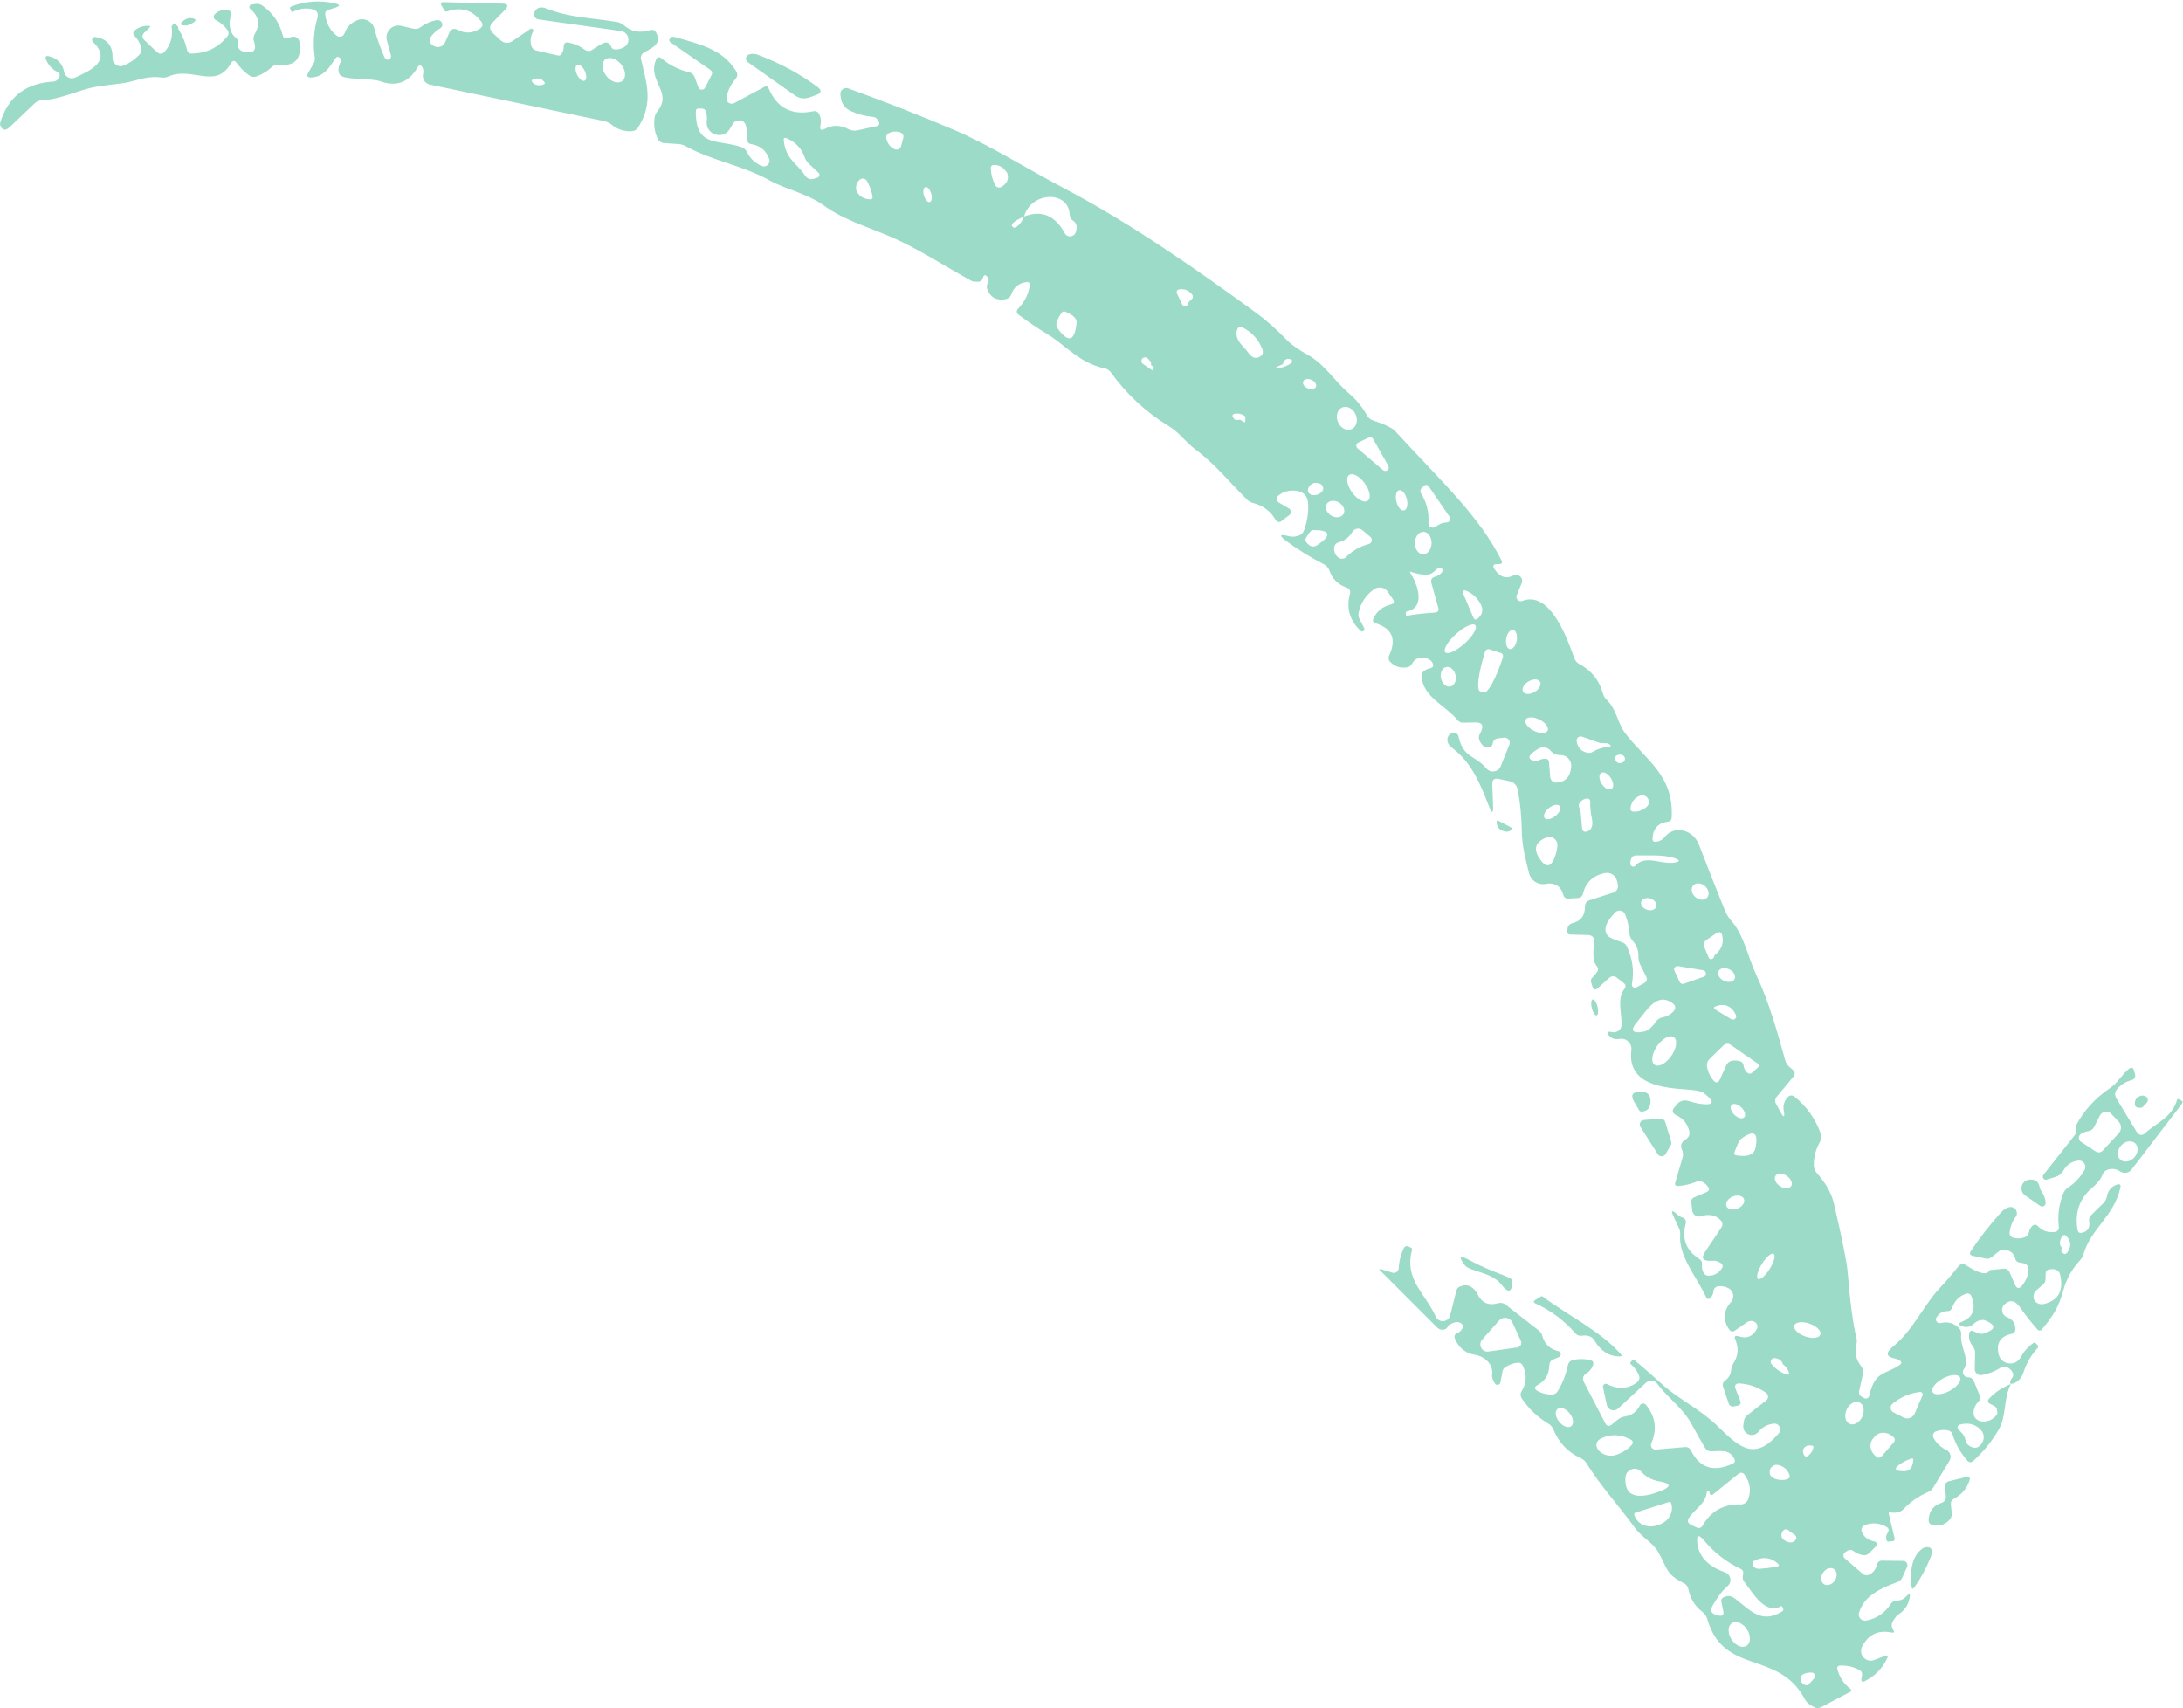 <?xml version="1.0" encoding="UTF-8" standalone="no"?><svg xmlns="http://www.w3.org/2000/svg" xmlns:xlink="http://www.w3.org/1999/xlink" fill="#9cdbc8" height="413.8" preserveAspectRatio="xMidYMid meet" version="1" viewBox="-0.0 -0.4 528.8 413.8" width="528.8" zoomAndPan="magnify"><g id="change1_1"><path d="m116.47,4.73c-2.08-2.74-4.82-3.54-8.2-2.35-.23.08-.49-.02-.6-.23l-.7-1.19c-.35-.56-.19-.86.49-.84l14.22.35c1.38.04,1.57.54.62,1.54l-2.93,2.99c-.87.89-.87,1.77.04,2.62l1.85,1.73c.78.74,1.96.82,2.86.21l4.31-2.93c.43-.29.93.17.7.62-.6,1.11-.76,2.25-.43,3.44.16.58.62,1.01,1.2,1.15l5.17,1.19c.41.1.72-.02.97-.37.33-.51.51-1.07.51-1.71,0-.84.41-1.19,1.24-1.03,1.4.27,2.68.84,3.83,1.69.6.45,1.22.47,1.87.04.72-.49,1.42-.93,2.12-1.34.6-.33,1.09-.47,1.46-.39.45.1.76.41.93.89.16.51.51.76,1.03.78.78.02,1.52-.19,2.2-.6,1.67-1.03,1.13-3.6-.82-3.87l-19.98-2.82c-.85-.12-1.34-1.07-.93-1.83.56-1.07,1.52-1.34,2.82-.82,5.73,2.29,11.1,2.25,17.02,3.26.7.12,1.32.41,1.87.87,1.73,1.5,3.77,1.87,6.14,1.15.76-.25,1.32-.02,1.67.7.7,1.44.39,2.6-.95,3.48-.68.43-1.38.84-2.1,1.24-.54.31-.84.95-.7,1.55,1.4,6.1,3.07,10.63-.72,16.61-.33.52-.82.8-1.44.86-1.85.14-3.5-.39-4.99-1.61-.52-.41-1.09-.68-1.73-.82l-42.23-8.84c-1.19-.25-1.94-1.42-1.67-2.58.12-.56.08-1.05-.1-1.46-.41-.84-.84-.86-1.3-.06-2.1,3.6-5.09,4.68-8.98,3.28-2.43-.86-8.9-.19-9.81-1.61-.49-.76-.41-1.79.19-3.05.27-.54-.1-1.2-.7-1.26-.86-.1-2.22,4.92-6.41,5.01-.93.02-1.17-.37-.7-1.17l1.26-2.18c.29-.49.39-.99.31-1.54-.49-3.28-.25-6.53.7-9.76.23-.78-.23-1.59-1.01-1.81-1.71-.49-3.42-.27-5.15.6-.06.04-.14,0-.17-.06l-.29-.6c-.16-.33-.06-.56.29-.7,3.42-1.3,6.94-1.54,10.55-.72,1.26.29,1.26.62.04,1.03l-1.73.56c-.52.17-.76.54-.7,1.11.23,2.08,1.15,3.79,2.74,5.09.68.54,1.69.25,1.96-.58.47-1.42,1.46-2.45,2.97-3.11,1.77-.78,3.81.21,4.26,2.08.45,1.79,1.22,4.04,2.37,6.74.16.37.35.6.6.68.23.08.45.06.64-.08.35-.23.47-.54.37-.95l-.97-3.58c-.56-2.1,1.32-4.06,3.46-3.56l2.9.68c.68.17,1.28.04,1.83-.37,1.07-.8,2.25-1.34,3.52-1.63.54-.14.97-.08,1.28.17.19.14.33.31.39.52.16.45-.02.93-.41,1.19-.76.45-1.44,1.01-2,1.69-.43.49-.62.95-.56,1.4.08.66.52,1.13,1.36,1.4.93.31,1.94-.16,2.33-1.05l1.09-2.49c.29-.68,1.11-.97,1.75-.62,1.92,1.03,3.75.97,5.48-.14.84-.52.95-1.17.35-1.94Zm34.28,14.48c.99-.78.85-2.58-.28-4.02-1.14-1.44-2.87-1.97-3.85-1.19-.99.78-.85,2.58.28,4.02,1.14,1.44,2.87,1.97,3.85,1.19Zm-9.13-.07c.51-.24.53-1.29.03-2.36-.5-1.06-1.32-1.72-1.84-1.47-.51.24-.53,1.29-.03,2.36.5,1.06,1.32,1.72,1.84,1.47Zm-10.25,1.02c.68-.16.78-.49.25-.97-.56-.54-1.3-.7-2.2-.47-.72.17-.8.52-.25,1.01.56.51,1.3.64,2.2.43ZM43.19,6.58c.97,1.54,1.69,3.25,2.14,5.15.14.6.52.87,1.15.85,3.48-.06,6.32-1.42,8.51-4.06.49-.56.49-1.15.04-1.75-.74-.99-1.65-1.77-2.76-2.31-.56-.27-.66-1.05-.19-1.48.87-.8,1.88-1.09,3.05-.91.84.14,1.11.58.82,1.38-.45,1.22-.43,2.47.02,3.71.23.64.62,1.19,1.17,1.61.49.37.66.89.54,1.57-.14.76.35,1.5,1.09,1.69,2.62.68,3.54-.16,2.74-2.47-.19-.56-.12-1.17.17-1.67,1.38-2.37,1.03-4.41-1.07-6.14-.37-.31-.21-.91.25-1.01l.91-.17c.64-.12,1.3.02,1.83.41,2.49,1.77,4.1,4.14,4.86,7.07.19.8.68,1.03,1.44.72,1.75-.72,2.68-.08,2.78,1.9.17,3.48-1.55,5.01-5.19,4.62-.62-.08-1.17.1-1.63.54-1.09,1.01-2.31,1.77-3.69,2.27-.62.23-1.2.16-1.77-.21-1.19-.84-2.2-1.85-3.05-3.03-.52-.7-.99-.68-1.42.08-3.69,6.47-9.37.68-15.06,3.17-.6.27-1.24.35-1.9.25-3.61-.51-6.59,1.11-9.58,1.44-2,.21-4,.49-5.97.8-4.26.66-8.36,3.03-13.31,3.28-.68.04-1.24.29-1.73.76l-6,5.71c-1.09,1.03-1.87.86-2.35-.54-.06-.17.06-.7.39-1.57,2.04-5.56,6.2-8.51,12.44-8.88.62-.04,1.09-.33,1.4-.89.37-.64.23-1.13-.43-1.48-1.22-.64-2.1-1.59-2.64-2.86-.35-.82-.1-1.11.78-.89,1.96.51,3.17,1.77,3.58,3.81.23,1.19,1.54,1.85,2.64,1.34,3.4-1.59,9.15-3.98,4.33-8.65-.47-.47-.1-1.26.56-1.17,2.86.41,4.26,2.08,4.18,5.05-.04,1.42,1.4,2.41,2.72,1.85,1.46-.62,2.7-1.48,3.73-2.57.56-.58.72-1.24.47-2-.33-.95-.84-1.81-1.52-2.53-.54-.56-.51-1.07.14-1.54.95-.68,1.98-1.01,3.13-.99.49,0,.56.17.21.52l-1.15,1.11c-.64.64-.64,1.28.04,1.9l2.95,2.8c.7.64,1.36.6,1.96-.12,1.42-1.65,1.96-3.6,1.65-5.83-.08-.56.54-.95,1.03-.64.41.25.6.56.58.97Zm1.36-2.04c.68-.52,1.42-.68,2.23-.47.7.17.76.49.17.91-.7.49-1.3.76-1.83.78-1.52.06-1.71-.35-.58-1.22Zm442.49,330.31c-.21-.45-.12-.87.25-1.32.45-.52.49-1.09.12-1.69-.23-.35-.52-.64-.87-.87-.58-.41-1.36-.43-1.96-.04-1.4.89-2.91,1.48-4.55,1.75-.89.14-1.69-.56-1.67-1.48l.08-3.77c.02-.66-.17-1.24-.58-1.77-.7-.87-.99-1.85-.87-2.88.1-.84.52-1.05,1.26-.64.89.52,1.65.68,2.29.47,3.05-1.01,3.07-2.1.08-3.26-.1-.04-.37-.02-.8.04-.62.1-1.17.35-1.61.8-.84.84-1.81,1.07-2.93.66-.95-.35-.97-.72-.02-1.09,2.72-1.11,3.48-3.19,2.27-6.2-.19-.51-.76-.76-1.26-.58-1.65.56-2.78,1.69-3.38,3.38-.21.56-.6.85-1.2.84-1.11,0-1.98.51-2.6,1.52-.43.68.19,1.54.97,1.36,1.81-.41,3.32.02,4.51,1.26.37.39.54.91.49,1.46-.37,2.9,2.23,6.2.66,8.47-.37.52-.33,1.03.1,1.52.25.29.52.43.8.43.76-.02,1.28.33,1.57,1.05l1.4,3.48c.19.49.1.91-.27,1.28-.72.72-1.15,1.55-1.24,2.53-.29,2.8,3.83,3.28,5.67.66.1-.14.1-.49,0-1.09-.06-.45-.31-.78-.72-.99l-.87-.43c-.72-.35-.82-.82-.25-1.4,1.36-1.46,3.09-2.6,5.17-3.44-1.83,3.75-.99,7.64-2.91,11-1.63,2.82-3.69,5.36-6.16,7.6-.51.45-.99.43-1.46-.08-1.63-1.85-2.82-3.94-3.58-6.32-.17-.54-.54-.87-1.11-.99-.97-.19-1.92-.12-2.88.23-.66.23-.95,1.01-.6,1.63.72,1.26,1.77,2.25,3.13,2.93.95.47,1.28,1.65.74,2.56l-3.94,6.49c-.29.49-.68.86-1.2,1.07-2.27.97-4.28,2.35-5.99,4.14-.45.47-.97.74-1.61.84-.56.1-1.09.08-1.59-.04-.33-.06-.47.08-.39.41l1.42,5.93c.08.31-.14.62-.47.66l-1.07.1c-.17.02-.29-.06-.35-.21-.29-.66-.21-1.32.21-1.98.39-.6.27-1.07-.35-1.4-1.69-.95-3.42-1.09-5.19-.41-.72.27-1.03,1.13-.68,1.81.6,1.19,1.61,1.9,3.03,2.16.54.1.74.78.35,1.17l-1.61,1.61c-.43.45-.95.62-1.55.52-.84-.14-1.59-.47-2.29-.99-.45-.35-.93-.37-1.42-.08l-.56.35c-.54.33-.6,1.09-.14,1.5l4.28,3.69c.51.45,1.22.52,1.81.19.87-.49,1.46-1.28,1.75-2.39.17-.64.6-.95,1.28-.93l5.03.06c.76,0,1.24.78.95,1.46l-1.09,2.45c-.25.6-.7,1.03-1.32,1.24-4.33,1.61-8.04,3.42-9.23,7.42-.31,1.07.62,2.08,1.71,1.89,2.55-.47,4.53-1.81,5.97-4.02.31-.51.86-.8,1.46-.82.91-.02,1.67-.33,2.23-.95.84-.91,1.13-.76.86.45-.35,1.67-1.26,2.97-2.74,3.89-.25.16-.7.68-1.17,1.4-.51.76-.52,1.5-.04,2.25.37.6.21.82-.47.68-3.17-.64-5.5.49-7.03,3.34-1.03,1.94.89,4.12,2.93,3.32l2.43-.95c.8-.31.99-.08.62.68-1.17,2.39-2.95,4.2-5.34,5.38-.66.33-.93.14-.82-.6l.14-.86c.08-.51-.12-.89-.56-1.15-1.44-.84-3.01-1.2-4.7-1.15-.64.02-.87.35-.7.95.52,1.92,1.55,3.5,3.11,4.68.37.29.35.54-.06.76l-7.05,3.71c-.51.25-1.01.27-1.52.04-1.17-.54-1.94-1.19-2.35-1.94-6.41-12.13-19.7-5.69-23.65-19.43-.21-.72-.6-1.3-1.19-1.75-1.79-1.38-2.91-3.19-3.38-5.46-.14-.72-.54-1.24-1.2-1.55-4.39-2.16-3.94-3.75-6.18-7.6-1.28-2.2-4.08-3.61-5.65-5.83-3.85-5.32-8.16-9.93-11.66-15.57-.33-.54-.8-.95-1.4-1.24-3.09-1.42-5.31-3.73-6.61-6.92-.25-.62-.7-1.13-1.26-1.46-2.58-1.54-4.7-3.56-6.37-6.02-.43-.62-.45-1.26-.04-1.9,1.15-1.85,1.24-3.87.29-6.02-.29-.64-.78-.89-1.48-.8-.99.14-1.9.49-2.76,1.03-.39.23-.64.62-.72,1.07l-.51,2.66c-.12.62-.91.82-1.3.31-.56-.76-.8-1.55-.7-2.39.23-2.14-1.57-4.16-4.12-4.59-2.31-.39-3.93-1.65-4.86-3.81-.33-.76-.1-1.26.68-1.55.45-.18.8-.52,1.05-1.03.29-.6.12-1.07-.49-1.38-.52-.27-1.15-.23-1.9.1-.64.29-.99.52-1.05.66-.33,1.05-1.75,1.26-2.62.41l-13.86-13.87c-.12-.1-.17-.17-.16-.19h0c.1-.12.19-.16.33-.12l2.8.87c.76.23,1.54-.31,1.57-1.11.08-1.71.49-3.32,1.24-4.86.19-.41.68-.56,1.09-.39l.56.27c.29.12.39.33.31.62-1.88,7.21,3.17,10.38,5.77,16.13.72,1.59,3.05,1.38,3.48-.31l1.5-5.97c.12-.51.49-.89.95-1.07,1.81-.66,3.21.02,4.24,2.02,1.03,2.04,2.68,2.72,4.94,2.06.6-.17,1.26-.06,1.77.33l8.06,6.28c.41.33.72.78.86,1.28.52,2,1.83,3.25,3.89,3.73.72.18.8,1.19.1,1.46l-1.38.56c-.54.21-.89.74-.91,1.32-.02,2.22-.95,3.83-2.8,4.84-.91.51-.91,1.01,0,1.5,1.03.56,2.16.84,3.36.84.64,0,1.15-.27,1.48-.84,1.17-1.92,1.98-4,2.45-6.22.16-.76.6-1.2,1.36-1.36,1.3-.25,2.62-.25,3.93.02.8.16,1.05.62.76,1.38-.33.85-.89,1.52-1.69,1.98-.64.39-.87,1.2-.54,1.88l5.23,10.09c.39.76.91.87,1.59.33l1.4-1.15c.54-.45,1.17-.72,1.85-.82,1.59-.25,2.78-1.13,3.54-2.62.29-.6,1.11-.68,1.52-.16,2.31,2.9,2.72,6,1.26,9.29-.33.76.27,1.59,1.09,1.52l7.02-.6c.7-.06,1.2.21,1.52.85,2.1,4.22,5.46,5.29,10.07,3.19.54-.25.68-.64.43-1.17-1.26-2.53-3.4-1.81-5.69-1.85-.6,0-1.07-.25-1.38-.78-1.11-1.85-2.18-3.73-3.21-5.64-2.2-4.14-5.65-6.24-8.39-9.95-.66-.87-1.92-.99-2.74-.25l-6.76,6.26c-.93.86-2.45.39-2.72-.85l-.93-4.29c-.14-.58.47-1.05.99-.78,2.47,1.3,4.82,1.22,7.02-.23.82-.56,1.01-1.28.58-2.18-.45-.91-1.07-1.73-1.87-2.43-.16-.14-.17-.29-.04-.45l.31-.39c.19-.25.43-.29.68-.08,2.35,1.96,4.62,3.96,6.86,5.99,3.87,3.46,9.09,5.93,13.1,9.83,5.32,5.19,9.02,8.8,14.96,1.85.84-.97.04-2.47-1.24-2.33-1.52.17-2.76.84-3.73,2-1.34,1.59-3.93.45-3.63-1.61l.14-1.03c.08-.56.35-1.03.82-1.4l4.59-3.59c.6-.47.58-1.38-.04-1.83-1.9-1.34-4-2.1-6.28-2.27-1.11-.08-1.46.39-1.07,1.42l1.15,2.93c.16.45-.1.91-.56,1.01l-1.03.19c-.64.14-1.07-.12-1.28-.74l-1.34-3.98c-.21-.64-.04-1.15.51-1.54.87-.64,1.34-1.5,1.44-2.6.06-.54.23-1.05.52-1.52,1.19-1.83,1.36-3.73.52-5.73-.37-.87-.1-1.15.8-.86,1.92.64,3.38.06,4.37-1.75.35-.6.12-1.38-.49-1.73-.68-.41-1.42-.31-2.22.29-.84.62-1.71,1.22-2.62,1.81-.54.35-.99.25-1.36-.27-1.57-2.33-1.42-4.55.45-6.67.91-1.03.64-2.66-.58-3.32-.78-.41-1.59-.58-2.47-.49-.66.06-1.19.6-1.22,1.26-.04.56-.25,1.05-.64,1.48-.49.52-.87.47-1.17-.18-2.1-4.61-6.67-9.85-6.24-14.96.06-.6-.06-1.19-.31-1.73l-1.24-2.62c-.8-1.69-.47-1.87.99-.52.29.27.62.47,1.01.58.8.25,1.09.8.87,1.59-.95,3.67.16,6.49,3.3,8.47.52.33.76.82.68,1.46-.1.64.04,1.3.39,1.94.23.41.58.64,1.07.66,1.34.08,2.45-.51,3.32-1.73.37-.52.27-.97-.25-1.32-.62-.43-1.3-.62-2.04-.56-2.23.18-2.84-.52-1.79-2.1l3.91-5.83c.49-.72.41-1.4-.23-2-1.19-1.17-2.74-1.44-4.66-.84-.95.31-1.96-.35-2.08-1.34l-.25-2.08c-.06-.52.16-.91.64-1.13l3.03-1.3c.68-.29.8-.74.35-1.32-.89-1.2-1.87-1.59-2.91-1.15-1.38.56-2.8.89-4.28.99-.64.04-.87-.25-.7-.86l1.75-6c.19-.64.16-1.28-.12-1.9-.49-1.07-.17-1.92.93-2.56.66-.37.99-1.13.84-1.87-.41-1.83-1.46-3.15-3.13-3.94-1.03-.49-1.17-1.15-.41-2l.62-.74c.64-.74,1.67-1.03,2.62-.74,1.11.33,1.98.56,2.6.66,3.75.56,4.12-.31,1.13-2.62-.49-.37-1.75-.64-3.79-.78-5.95-.41-14.75-1.15-13.68-9.56.19-1.63-1.24-3.01-2.86-2.72-1.26.21-2.18-.16-2.76-1.13-.19-.33.12-.74.49-.6.64.21,1.24.17,1.85-.14.52-.27.86-.82.89-1.4.14-2.8-1.17-6.41.66-8.78.45-.6.39-1.13-.21-1.57l-1.61-1.22c-.64-.49-1.24-.47-1.85.08l-2.7,2.43c-.64.58-1.09.47-1.34-.37l-.31-1.01c-.14-.47-.04-.85.33-1.19.47-.41.86-.91,1.19-1.48.25-.45.21-.85-.14-1.24-.82-.85-1.03-2.76-.66-5.69.16-1.22-.39-1.85-1.61-1.87l-4.14-.1c-.52,0-.78-.27-.74-.8l.04-.58c.04-.66.52-1.22,1.19-1.38,2.06-.49,3.07-1.85,3.05-4.08-.02-.66.41-1.26,1.05-1.46l5.85-1.88c.8-.27,1.26-1.09,1.07-1.9l-.23-.97c-.31-1.3-1.59-2.12-2.91-1.85-2.86.58-4.62,2.23-5.31,4.97-.17.7-.62,1.07-1.34,1.09l-2.25.12c-.54.04-1.03-.31-1.17-.84-.6-2.22-2.06-3.11-4.33-2.7-1.81.31-3.54-.82-3.98-2.6-.84-3.46-1.69-6.41-1.75-10.16-.06-3.44-.37-6.78-.97-9.99-.21-1.17-.91-1.88-2.06-2.14l-2.51-.54c-1.13-.25-1.67.19-1.61,1.34l.19,5.13c.08,1.96-.25,2.02-.97.19-2.08-5.3-4.08-10.44-8.8-14.07-.66-.49-1.07-.97-1.2-1.46-.25-.82-.04-1.52.64-2.08.7-.58,1.77-.23,1.96.66,1.19,5.32,3.93,4.41,6.78,7.77.99,1.15,2.86.86,3.44-.56l2.1-5.21c.35-.87-.35-1.81-1.28-1.71l-1.48.16c-.64.08-1.15.54-1.24,1.17-.1.64-.49.97-1.13,1.01-.62.02-1.13-.19-1.52-.68-.76-.95-.93-1.79-.52-2.51,1.07-1.92.74-2.86-1.03-2.84l-2.97.06c-.56.02-1.01-.19-1.36-.6-3.09-3.71-8.26-5.52-8.76-10.53-.06-.56.16-1.03.6-1.38.43-.33.91-.56,1.46-.66.74-.16.95-.58.64-1.26-.27-.56-.76-.95-1.44-1.15-1.63-.47-2.82-.02-3.58,1.32-.25.49-.64.76-1.17.84-1.61.27-2.97-.16-4.08-1.3-.41-.43-.51-1.05-.25-1.57,1.81-3.94.72-6.53-3.28-7.79-.64-.19-.82-.58-.52-1.19.8-1.73,2.18-2.84,4.14-3.34.84-.21.99-.66.51-1.36l-1.2-1.75c-.78-1.11-2.29-1.36-3.38-.56-1.96,1.42-3.21,3.3-3.69,5.67-.1.51-.04.99.21,1.46l1.15,2.25c.12.23.06.52-.16.68-.23.18-.52.16-.72-.04-2.62-2.51-3.5-5.46-2.58-8.88.21-.8-.06-1.34-.86-1.61-2.04-.72-3.4-2.08-4.1-4.1-.25-.68-.7-1.19-1.34-1.52-3.15-1.61-6.14-3.46-9-5.56-1.94-1.42-1.77-1.85.54-1.24.84.21,1.67.14,2.53-.21.52-.21.87-.58,1.07-1.11.8-2.12,1.15-4.28,1.05-6.47-.08-1.92-1.07-3.01-2.99-3.23-1.65-.17-3.07.21-4.26,1.2-.54.45-.47,1.3.14,1.65l2.47,1.46c.58.35.64,1.17.1,1.57l-1.98,1.52c-.43.33-1.05.19-1.32-.27-1.24-2.18-3.09-3.56-5.52-4.16-.52-.14-1.01-.39-1.4-.78-4.26-4.16-7.56-8.47-12.48-12.13-2.45-1.81-3.93-4.14-6.49-5.69-5.54-3.36-10.22-7.7-14.05-13.02-.37-.51-.91-.87-1.54-.99-5.93-1.19-9.68-5.75-13.66-8.16-2.43-1.48-4.8-3.07-7.07-4.76-.66-.49-.7-1.03-.12-1.63,1.46-1.52,2.37-3.32,2.72-5.42.12-.7-.17-1.01-.87-.91-1.79.25-2.99,1.24-3.59,2.97-.19.6-.72,1.03-1.34,1.15-2.22.41-3.71-.39-4.47-2.37-.21-.56-.17-1.11.16-1.63.27-.45.23-.89-.1-1.34-.52-.68-.89-.6-1.13.21-.17.6-.54.89-1.13.91-.76.02-1.38-.06-1.69-.23-6.51-3.61-12.94-7.81-19.43-10.63-5.54-2.39-11.45-4.1-16.34-7.64-4.02-2.91-9.23-3.91-12.96-5.99-6.7-3.75-13.8-4.7-20.42-8.34-.56-.31-1.15-.49-1.77-.52l-3.56-.25c-.6-.04-1.15-.41-1.42-.95-.8-1.63-1.07-3.38-.8-5.25.08-.52.29-1.03.64-1.44,3.89-4.68-2.47-7.33-.31-12.49.29-.74.76-.86,1.38-.33,1.92,1.59,4.12,2.7,6.59,3.3.72.17,1.19.62,1.44,1.3l.86,2.37c.27.72,1.26.78,1.61.1l1.55-3.01c.29-.56.17-1.01-.35-1.38l-9.46-6.55c-.49-.33-.52-.72-.12-1.15.25-.25.64-.31,1.17-.17,5.67,1.67,11.39,2.78,14.75,8.24.41.68.37,1.3-.16,1.9-1.13,1.28-1.85,2.78-2.18,4.47-.19,1.07.93,1.87,1.88,1.36l7.27-3.91c.49-.27.86-.16,1.07.37,2.04,4.8,5.67,6.63,10.9,5.5.51-.1,1.01.12,1.24.56.49.89.62,1.85.41,2.88-.25,1.07.12,1.34,1.07.84,1.85-.99,3.73-.97,5.67.06.68.37,1.46.47,2.2.31l4.84-1.07c.41-.1.6-.56.39-.91-.12-.19-.23-.39-.33-.58-.23-.41-.6-.64-1.09-.7-1.9-.17-3.71-.66-5.4-1.42-1.4-.64-2.22-1.71-2.43-3.25l-.1-.7c-.16-1.07.89-1.9,1.9-1.54,9,3.25,17.61,6.63,25.83,10.14,8.43,3.61,17.39,9.29,26.31,13.97,16.69,8.78,33,20.29,46.73,30.31,2.25,1.63,4.7,3.79,7.33,6.49,1.15,1.19,2.9,2.41,5.23,3.71,3.94,2.18,6.39,6.3,9.81,9.21,1.79,1.52,3.26,3.32,4.43,5.4.31.58.84,1.01,1.46,1.2,2.9.97,4.66,1.83,5.34,2.57,11.58,12.63,20.31,20.5,25.79,31.38.25.52.1.8-.49.84-.17.02-.37.04-.54.02-.99-.02-1.22.39-.68,1.22,1.26,1.92,2.78,2.43,4.57,1.54,1.22-.6,2.53.62,2,1.87l-1.19,2.9c-.35.86.49,1.73,1.36,1.38,6.78-2.62,10.96,9.31,12.57,13.84.23.64.68,1.17,1.28,1.48,2.9,1.55,4.78,3.91,5.65,7.07.17.6.47,1.11.91,1.54,2.6,2.58,2.58,5.65,4.57,8.2,5.15,6.65,11.76,10.18,11.19,20.4-.04.56-.35.89-.91.95-2.33.29-3.58,1.63-3.73,4.02-.04.64.25.91.87.84.87-.1,1.61-.52,2.18-1.24,2.23-2.8,6.8-1.71,8.2,1.94,1.92,5.03,4.02,10.32,6.26,15.86.39.99.99,1.94,1.83,2.9,2.78,3.23,3.89,8.67,5.71,12.59,3.38,7.29,5.05,13.64,7.09,20.85.19.68.56,1.26,1.09,1.71l.72.6c.62.52.66,1.11.14,1.75l-4.02,4.84c-.39.47-.45,1.13-.16,1.65l.95,1.77c.95,1.75,1.26,1.69.93-.16-.21-1.26.14-2.35,1.07-3.28.39-.39,1.03-.43,1.48-.08,3.03,2.43,5.19,5.46,6.45,9.13.19.6.14,1.24-.17,1.77-1.03,1.77-1.55,3.67-1.54,5.71,0,.72.23,1.36.72,1.92,2.08,2.43,3.46,4.45,4.22,7.7,1.94,8.38,3.01,13.72,3.23,16.05.62,7.6,1.34,12.96,2.14,16.11.14.56.14,1.11,0,1.67-.51,1.9-.12,3.67,1.17,5.3.41.51.56,1.17.43,1.79l-.95,4.28c-.1.51.14,1.03.58,1.26l.7.39c.45.25,1.01,0,1.15-.51,1.48-6.1,3.5-4.99,7.31-7.46.66-.45.64-.85-.04-1.26-.29-.17-.58-.29-.91-.35-2.25-.41-2.45-1.36-.58-2.9,5.05-4.16,7.19-9.77,11.52-14.4,1.61-1.73,3.07-3.42,4.37-5.11.41-.52,1.15-.64,1.71-.27,3.28,2.16,5.23,2.57,5.83,1.24,1.09-.1,2.18-.21,3.28-.33.72-.08,1.24.21,1.54.87l1.3,2.97c.45,1.03,1.01,1.11,1.73.25.93-1.15,1.46-2.41,1.57-3.83.06-.78-.49-1.46-1.24-1.59l-1.05-.19c-.45-.08-.82-.41-.91-.86-.29-1.19-1.05-1.92-2.29-2.22-.64-.16-1.2-.02-1.71.39l-1.73,1.38c-.45.37-.93.49-1.48.37l-3.07-.66c-.76-.16-.91-.54-.49-1.19,2.08-3.13,4.49-6.22,7.23-9.27.74-.82,1.48-1.26,2.23-1.36,1.32-.16,2.18,1.34,1.38,2.39-.8,1.07-1.26,2.27-1.44,3.63-.1.84.27,1.32,1.09,1.48.84.17,1.69.12,2.55-.19.54-.19.93-.66,1.03-1.22.12-.56.35-1.03.7-1.42.49-.52.99-.54,1.48-.02,1.11,1.15,2.47,1.59,4.12,1.38.58-.08.99-.6.93-1.19-.33-2.74.02-5.44,1.05-8.08.23-.62.62-1.11,1.19-1.48,1.65-1.09,2.99-2.51,3.98-4.26.62-1.09-.25-2.41-1.5-2.27-1.57.17-2.78.97-3.58,2.35-.49.84-1.19,1.38-2.1,1.65l-1.96.6c-.7.21-1.24-.6-.8-1.17l7.54-9.56c.35-.45.45-.93.31-1.5-.1-.35-.04-.72.16-1.09,1.85-3.5,4.57-6.45,8.12-8.86,1.94-1.32,2.7-3.09,4.53-4.61.64-.52,1.07-.39,1.28.39l.25.87c.17.62-.19,1.26-.82,1.42-1.34.35-2.47,1.03-3.4,2.02-.72.76-.82,1.59-.27,2.49l4.99,8.22c.39.62,1.24.74,1.79.25,2.9-2.68,6.57-3.79,7.89-8.24.04-.16.14-.19.29-.14l.68.33c.41.17.47.45.19.82l-12.18,15.91c-.64.86-1.85,1.05-2.76.47-1.03-.64-2.04-.78-3.07-.41-.6.21-1.01.62-1.22,1.2-.39,1.03-1.2,2.08-2.47,3.13-3.09,2.6-4.29,6-3.59,10.2.1.6.45.86,1.05.74,1.42-.29,2.02-1.2,1.77-2.74-.1-.56.1-1.17.51-1.57l2.91-2.84c.45-.43.72-.95.86-1.57.29-1.52,1.11-2.51,2.47-2.95.72-.23.99.02.82.76-1.61,7.03-7.07,9.77-8.92,16.03-.17.62-.49,1.17-.93,1.63-1.9,2.08-3.23,4.45-3.96,7.13-1.19,4.28-2.58,6.37-5.13,9.44-.41.49-.82.49-1.22.02-1.48-1.67-2.82-3.38-4.04-5.15-1.24-1.81-2.53-2.1-3.87-.85-1.01.93-.68,2.62.62,3.09,1.3.49,1.98,1.42,2.02,2.84.02.68-.29,1.09-.95,1.22-2.7.6-3.75,2.23-3.11,4.94.6,2.58,4.08,3.05,5.34.72.74-1.38,1.75-2.53,3.05-3.44.23-.17.45-.14.64.08l.39.41c.21.25.21.49,0,.72-1.57,1.75-2.68,3.67-3.36,5.79-.49,1.5-1.52,2.72-2.99,2.88ZM181.01,33.49c-.04-.99-.12-1.94-.21-2.86-.14-1.2-.68-1.83-1.67-1.87-.72-.04-1.26.25-1.63.87l-.7,1.19c-1.69,2.84-6.04,1.32-5.6-1.94.1-.76.02-1.54-.23-2.33-.14-.41-.41-.62-.84-.64l-.82-.04c-.51-.02-.76.21-.76.72-.04,8.76,5.23,6.7,10.96,8.61.66.21,1.15.64,1.46,1.26.76,1.57,1.96,2.68,3.58,3.34,1.09.45,2.18-.62,1.77-1.71-.76-2.08-2.23-3.26-4.41-3.59-.58-.1-.87-.43-.89-1.01Zm37.8-.47c.16-.54-.14-1.13-.66-1.32-.97-.35-1.9-.31-2.78.12-.56.27-.78.72-.66,1.32.25,1.2.89,2.06,1.96,2.58.64.31,1.42-.04,1.61-.74l.52-1.96Zm-20.56,8.41l-2.31-2.18c-.47-.43-.8-.93-1.01-1.54-.76-2.16-2.2-3.69-4.31-4.61-.58-.25-.84-.08-.76.56.54,4.62,2.97,5.17,5.27,8.61.41.6,1.15.87,1.85.66l.99-.29c.54-.16.7-.84.29-1.22Zm45.02-.82c-.6-.68-1.4-1.03-2.43-1.05-.6,0-.87.29-.84.89.08,1.38.43,2.7,1.03,3.94.29.6,1.05.82,1.61.45,1.36-.84,1.81-1.96,1.34-3.36-.02-.04-.31-.43-.72-.87Zm-33.27,2.82c-.33-.58-1.11-.76-1.65-.37-.49.37-.82.89-.95,1.57-.14.72.04,1.36.52,1.94.72.84,1.67,1.28,2.9,1.32.43,0,.6-.21.54-.62-.21-1.38-.68-2.66-1.36-3.85Zm15.21,5.1c.49-.14.65-1.05.36-2.06-.29-.99-.92-1.69-1.4-1.56-.49.14-.65,1.05-.36,2.06.29.99.92,1.69,1.4,1.56Zm22.86,3.51c-2.58,1.15-3.48,2.02-2.68,2.58.14.12.33.16.51.08.84-.33,1.55-1.22,2.18-2.66,4.22-1.63,7.5-.27,9.85,4.06.6,1.13,2.27.97,2.66-.25.43-1.3.21-2.23-.64-2.78-.52-.33-.8-.82-.82-1.42-.25-6.04-9.39-5.65-11.06.39Zm38.32,21.34c.27.58,1.11.52,1.32-.08.16-.45.43-.8.8-1.07.56-.39.62-.86.17-1.38-.72-.87-1.63-1.28-2.78-1.19-.84.08-1.07.49-.7,1.24l1.19,2.47Zm-30.28,5.64c2.66,3.75,4.24,3.34,4.68-1.24.1-.99-.8-1.88-2.72-2.68-.37-.16-.68-.06-.91.27-1.2,1.73-1.55,2.93-1.05,3.65Zm44.91-.08c-.68-.33-1.15-.14-1.36.58-.41,1.26.06,2.58,1.38,3.94.41.41.86.95,1.38,1.63.74.99,1.48,1.36,2.22,1.13,1.19-.37,1.54-1.11,1.07-2.23-.95-2.27-2.51-3.96-4.68-5.05Zm-22.19,9.02v-.52c0-.12-.25-.43-.74-.95-.23-.25-.52-.37-.87-.31-.76.12-1.01,1.11-.37,1.55l1.96,1.38c.35.25.56.17.66-.25.08-.37-.08-.58-.47-.66-.12-.02-.17-.1-.17-.23Zm31.81-.08l-.97.41c-.8.35-.76.49.1.43,1.13-.1,2.14-.51,3.05-1.22.31-.25.21-.76-.17-.87-.99-.29-1.61.08-1.87,1.07-.02.1-.06.16-.14.19Zm8.13,5.41c.25-.57-.26-1.33-1.1-1.69-.85-.36-1.74-.19-1.98.39-.25.57.26,1.33,1.1,1.69.85.36,1.74.19,1.98-.39Zm8.63,10.26c1.18-.52,1.63-2.11.99-3.55-.64-1.45-2.1-2.19-3.28-1.68-1.18.52-1.63,2.11-.99,3.55.64,1.45,2.1,2.19,3.28,1.68Zm-26.86-2.21l.66.43c.31.21.47.12.47-.25v-.89c0-.1-.04-.19-.12-.25-.72-.51-1.52-.7-2.41-.56-.58.1-.74.39-.45.91.29.54.74.74,1.38.56.17-.06.33-.04.47.06Zm32.08,4.59c-.21-.39-.7-.52-1.09-.33l-2.51,1.2c-.54.27-.64,1.01-.17,1.4l6.16,5.27c.31.27.78.27,1.09.02s.39-.7.19-1.07l-3.67-6.49Zm-1.29,14.96c.84-.62.51-2.51-.74-4.22-1.25-1.73-2.94-2.62-3.79-2-.84.62-.51,2.51.74,4.22,1.25,1.73,2.94,2.62,3.79,2Zm-13.32-1.36c.95.06,1.71-.23,2.25-.91.49-.6.27-1.52-.45-1.81-1.26-.51-2.2-.21-2.82.86-.47.8.08,1.81,1.01,1.87Zm31.79,6.7l.7-.08c.66-.08,1.01-.84.62-1.38l-4.92-7.21c-.41-.62-.89-.66-1.42-.14l-.43.41c-.31.31-.39.82-.16,1.2,1.38,2.23,2,4.66,1.83,7.27-.06.84.84,1.38,1.55.97l1.2-.72c.31-.17.64-.29,1.01-.33Zm-9.69-2.99c.71-.16,1-1.41.67-2.76-.33-1.36-1.17-2.32-1.86-2.15-.71.16-1,1.41-.67,2.76.33,1.37,1.17,2.32,1.86,2.15Zm-14.68.9c.52-.87.06-2.13-1.06-2.81-1.12-.68-2.46-.52-2.99.34-.52.87-.06,2.13,1.06,2.81,1.12.68,2.46.52,2.99-.34Zm-8.98,6.83c.86,1.07,1.75,1.28,2.66.66,3.58-2.43,3.21-3.63-1.11-3.65-.33-.02-.87.62-1.63,1.88-.23.39-.21.76.08,1.11Zm11.13-2.51c-.76,1.26-1.83,2.1-3.23,2.49-.82.21-1.2.76-1.19,1.61.02.84.35,1.54,1.01,2.06.56.47,1.4.43,1.92-.1,1.52-1.54,3.34-2.58,5.48-3.15.78-.21.99-1.2.37-1.73l-1.9-1.61c-.78-.66-1.94-.45-2.47.43Zm17.16,5.4c1.11,0,2.02-1.2,2.04-2.71.02-1.51-.89-2.73-2-2.73s-2.02,1.2-2.04,2.71c-.02,1.51.89,2.73,2,2.73Zm.8,4.94c-1.28,0-2.49-.21-3.59-.64-.41-.16-.49-.04-.25.33,1.54,2.45,3.79,8.14-.78,9.19-.29.06-.43.25-.39.56l.06.49s.04.06.06.04c2.23-.39,4.53-.64,6.84-.78.84-.06,1.13-.47.89-1.26l-1.63-5.85c-.23-.82.06-1.34.89-1.59.64-.18,1.19-.52,1.63-1.05.23-.27.23-.7-.02-.95-.27-.25-.68-.27-.95-.04l-1.07.93c-.49.41-1.05.62-1.69.62Zm12.48,10.59c.37-.33.66-.7.86-1.13.29-.64.25-1.32-.1-2.08-.64-1.4-1.67-2.47-3.07-3.23-1.26-.68-1.61-.35-1.05.97l2.22,5.21c.25.6.64.7,1.15.25Zm-.64,1.66c-.57-.63-2.67.3-4.68,2.12-2.01,1.82-3.18,3.8-2.6,4.43.57.63,2.67-.3,4.68-2.12,2.01-1.82,3.18-3.8,2.6-4.43Zm8.35,5.77c.72.13,1.47-.82,1.69-2.09.21-1.27-.17-2.42-.88-2.54-.72-.13-1.47.82-1.69,2.09-.21,1.27.17,2.42.88,2.54Zm-2.24.93l-2.66-.86c-.45-.16-.93.1-1.07.54l-.06.21c-1.59,4.92-2.1,9.13-1.15,9.44l.86.27c.95.31,2.99-3.42,4.59-8.34l.06-.21c.14-.45-.1-.93-.56-1.07Zm-12.15,8.14c.98-.22,1.54-1.44,1.25-2.74-.29-1.3-1.3-2.18-2.28-1.97-.98.22-1.54,1.44-1.25,2.74.29,1.3,1.3,2.18,2.28,1.97Zm21.7-1.18c-.43-.7-1.68-.7-2.81-.03-1.12.68-1.7,1.81-1.28,2.5.43.7,1.68.7,2.81.02,1.12-.68,1.7-1.81,1.28-2.5Zm1.86,11.87c.37-.76-.53-1.94-1.99-2.68-1.47-.72-2.97-.72-3.34.04-.37.76.53,1.94,1.99,2.68,1.47.72,2.97.72,3.34-.04Zm12.65,2.99l-4.31-1.52c-.72-.25-1.44.35-1.32,1.11.25,1.55,1.13,2.49,2.62,2.78.43.1.87.02,1.24-.21,1.22-.72,2.58-1.15,4.06-1.26.37-.02.43-.17.17-.45-.23-.23-.49-.35-.74-.37-1.11-.02-1.67-.06-1.73-.08Zm-12.32,4.68l.29,3.58c.06.8.78,1.4,1.57,1.34,2.18-.17,3.34-1.48,3.52-3.91.1-1.5-1.09-2.78-2.58-2.76-.99.02-1.81-.33-2.41-1.05-.74-.86-1.96-1.07-2.93-.51-2.27,1.32-2.78,2.27-1.52,2.84.54.23,1.09.21,1.61-.04.45-.21.93-.33,1.46-.35.6-.04.93.25.99.85Zm16.17-.45c.29.64.82.82,1.61.51.7-.27.84-1.22.23-1.67-.33-.25-.72-.31-1.17-.21-.78.17-1.01.64-.68,1.38Zm-1.04,6.92c.61-.39.54-1.57-.16-2.65-.69-1.08-1.74-1.63-2.35-1.24-.61.39-.54,1.57.16,2.65.69,1.08,1.74,1.63,2.35,1.24Zm8.5,4.35c.6-.51.74-1.36.33-2.04-.39-.66-1.2-.95-1.94-.68-1.3.51-2.06,1.48-2.27,2.91-.1.62.17.93.82.95,1.15.02,2.16-.37,3.07-1.15Zm-14.26,5.87c.99-.41,1.34-1.42,1.01-3.05-.31-1.59-.45-2.97-.41-4.12.02-.47-.21-.72-.7-.74-.45-.02-.89.16-1.34.51-.72.56-.89,1.17-.56,1.83.17.35.27.72.31,1.09l.31,3.63c.08.89.54,1.19,1.38.86Zm-6.78-6.1c-.43-.53-1.59-.32-2.6.48-1.01.8-1.48,1.89-1.05,2.43.43.53,1.59.32,2.6-.48,1.01-.8,1.48-1.89,1.05-2.43Zm-1.38,12.84c.47-1.05.74-2.14.82-3.25.1-1.44-1.32-2.49-2.64-1.96-2.86,1.11-3.32,2.95-1.36,5.56,1.26,1.67,2.33,1.55,3.19-.35Zm29.13-.23c-2.66-.87-6.22-.58-9.15-.64-.99-.02-1.5.66-1.48,2.04.02.64.8.93,1.2.45,2.33-2.72,6.26-.29,9.33-.74,1.57-.23,1.61-.6.1-1.11Zm7.98,9.55c.62-.74.37-2.01-.57-2.79-.95-.81-2.21-.84-2.85-.09-.62.74-.37,2.01.57,2.79.95.81,2.21.85,2.85.09Zm-12.35,2.26c.27-.75-.33-1.62-1.33-1.98-1-.36-2.03-.04-2.29.69-.27.75.33,1.62,1.33,1.98,1,.36,2.03.04,2.29-.69Zm-7.08,9.67c1.34,2.86,1.75,5.87,1.19,9.06-.12.6.54,1.07,1.09.78l1.83-1.01c.7-.39.87-.93.51-1.65l-1.44-2.9c-.29-.6-.43-1.24-.41-1.92.06-1.46-.43-2.74-1.44-3.87-.45-.51-.7-1.15-.76-1.81-.1-1.55-.43-3.07-1.03-4.55-.39-.95-1.61-1.2-2.35-.49-2.06,2.06-2.8,3.77-2.22,5.15.21.51.74.93,1.54,1.28.76.31,1.52.58,2.27.84.56.17.97.54,1.22,1.09Zm21.2,2.06c1.63-1.26,2.27-2.82,1.9-4.66-.19-.97-.7-1.19-1.54-.62l-2.25,1.52c-.68.47-.87,1.09-.56,1.85l1.03,2.45c.17.45.76.54,1.09.19.17-.17.27-.43.33-.72Zm-8.84,2.62c-.64-.1-1.15.56-.87,1.15l1.28,2.72c.17.37.6.56,1.01.41l4.8-1.69c.8-.27.7-1.44-.14-1.57l-6.08-1.01Zm13.7,3.12c.37-.77-.19-1.8-1.27-2.33-1.06-.52-2.25-.33-2.61.43-.37.77.19,1.8,1.27,2.33,1.06.52,2.25.33,2.61-.43Zm-17.56,9.33c1.2-.23,2.18-.78,2.9-1.65.41-.49.33-1.2-.14-1.61-3.93-3.26-6.61,1.79-8.59,4.06-2.04,2.35-1.55,3.21,1.5,2.6.91-.17,1.85-.97,2.84-2.39.35-.52.89-.89,1.5-1.01Zm12.75-2l4,2.41c.68.41,1.48-.33,1.13-1.05-1.11-2.23-2.82-2.9-5.09-1.98-.25.12-.29.47-.04.62Zm-14.58,13.47c.94.66,2.77-.29,4.06-2.14,1.29-1.85,1.56-3.89.62-4.55-.94-.66-2.77.29-4.06,2.14-1.29,1.85-1.56,3.89-.62,4.55Zm21.56.19c.1.7.41,1.28.93,1.73.37.33.76.33,1.13,0l1.42-1.26c.29-.27.27-.74-.06-.97l-6.55-4.53c-.52-.39-1.26-.33-1.73.14l-3.32,3.25c-.58.56-.8,1.22-.64,2.02.21,1.15.68,2.18,1.42,3.09.7.87,1.28.8,1.73-.23l1.44-3.21c.33-.76.89-1.17,1.73-1.24.49-.06.95-.02,1.42.08.64.14.99.51,1.09,1.15Zm.17,12.52c.47-.48.16-1.55-.68-2.37-.85-.83-1.92-1.1-2.39-.61-.47.48-.16,1.55.68,2.37.85.83,1.92,1.1,2.39.61Zm83.4,3.35c-.66.1-1.26.31-1.79.64-.72.45-.74,1.5-.04,1.96l3.54,2.33c.54.37,1.28.27,1.73-.21l3.87-4.18c.74-.82.74-2.06-.02-2.84l-1.77-1.88c-.82-.87-2.25-.64-2.78.43l-1.38,2.74c-.27.54-.78.91-1.36,1.01Zm-80.66,4c.72-3.65-.41-4.37-3.42-2.18-.52.39-1.07,1.5-1.67,3.3-.16.45,0,.7.47.76,2.74.45,4.29-.17,4.62-1.88Zm88.34,2.91c.88.8,2.41.57,3.4-.53.99-1.09,1.09-2.64.22-3.43-.88-.8-2.41-.57-3.4.53-.99,1.09-1.09,2.64-.22,3.43Zm-79.73,6.44c.46-.69,0-1.81-1.05-2.51-1.05-.7-2.25-.72-2.72-.03-.46.69,0,1.81,1.05,2.51,1.05.7,2.25.72,2.72.03Zm-11.43,3.07c-.34-.8-1.55-1.05-2.72-.56-1.18.5-1.84,1.55-1.5,2.34.34.8,1.55,1.05,2.72.56,1.18-.5,1.84-1.55,1.5-2.34Zm77.21,11.91c-.06.02-.14.04-.19.1-.12.08-.17.19-.16.35,0,.27.1.51.29.68.47.45.87.39,1.24-.14.93-1.34.87-2.6-.17-3.79-.45-.51-.86-.49-1.22.08-.33.49-.47,1.05-.43,1.71.04.51.25.82.66.95.06.02.06.04-.02.06Zm-73.78,7.47c.52.32,1.81-.77,2.84-2.44,1.04-1.68,1.45-3.31.93-3.63-.52-.32-1.81.77-2.84,2.44-1.04,1.68-1.45,3.31-.93,3.63Zm69.06,1.33l-1.59,1.38c-.51.45-.76.99-.76,1.67.02.6.29,1.07.82,1.42.56.37,1.24.45,2.08.19,3.25-.95,4.43-3.28,3.56-7-.27-1.13-1.17-1.55-2.68-1.28-.52.1-.8.43-.82.97l-.04,1.46c-.02.47-.21.89-.56,1.19Zm-134.37,16.26l7-.99c.74-.1,1.17-.89.86-1.57l-2.06-4.47c-.58-1.26-2.27-1.54-3.21-.49l-4.12,4.64c-1.07,1.2-.06,3.11,1.54,2.88Zm80.4-4.1c.3-.85-.88-2.04-2.62-2.65-1.74-.62-3.4-.42-3.69.44-.3.85.88,2.04,2.62,2.65,1.74.62,3.4.42,3.69-.44Zm-9.08,7.19c-.25-.91-.93-1.4-2-1.5-.78-.06-1.24.84-.76,1.44.89,1.09,2.02,1.9,3.36,2.43.87.35,1.13.1.72-.76-.31-.68-.76-1.22-1.32-1.61Zm42.9,3.14c-.46-.82-2.3-.69-4.13.3-1.83,1-2.95,2.47-2.5,3.3.46.82,2.3.69,4.13-.3,1.83-1,2.95-2.47,2.5-3.3Zm-9.08,4.44c.17-.45-.17-.93-.64-.87-2.47.29-4.68,1.24-6.63,2.86-.7.56-.56,1.67.23,2.08l2.47,1.26c.99.51,2.22.08,2.66-.95l1.9-4.37Zm-17.69,6.84c1.04.48,2.42-.27,3.09-1.7.66-1.43.37-2.98-.67-3.47-1.04-.48-2.42.27-3.09,1.7-.66,1.43-.37,2.98.67,3.47Zm-67.38.55c.7-.57.52-1.95-.41-3.1-.92-1.15-2.24-1.62-2.94-1.04-.7.57-.52,1.95.41,3.1.92,1.15,2.24,1.62,2.94,1.04Zm95.49,3.41c.17.87.76,1.46,1.75,1.77.6.17,1.13.08,1.59-.33,1.26-1.05,1.52-2.8.23-4.06-1.32-1.3-2.99-1.69-4.99-1.13-.51.14-.68.78-.31,1.17l.74.74c.52.52.86,1.13.99,1.85Zm-20.38,4l3.05-3.54c.29-.35.25-.85-.08-1.15l-.31-.25c-1.32-1.15-3.23-1.15-4.24.04l-.45.52c-1.01,1.17-.76,3.05.58,4.2l.29.25c.33.29.86.25,1.15-.08Zm-64.4-.39c1.52-.49,2.78-1.24,3.79-2.31.6-.6.52-1.11-.23-1.5-2.41-1.26-4.76-1.32-7.07-.21-1.24.6-1.48,1.87-.54,2.93.91,1.05,2.7,1.54,4.06,1.09Zm47.94-1.96c.02-.14-.04-.23-.17-.27-.91-.25-1.61-.08-2.14.56-.16.21-.23.45-.23.7.02.23.06.45.12.64.27.78.72.89,1.34.35.6-.52.95-1.19,1.09-1.98Zm23.63,2.84c-.78.27-1.5.6-2.14.99-2.23,1.38-2.02,2.06.6,2.04,1.19,0,1.88-.85,2.1-2.56.06-.45-.12-.6-.56-.47Zm-33.37,4.68c1.03.49,2.1.6,3.21.35.72-.17.95-.6.66-1.28-.45-1.11-1.28-1.83-2.47-2.18-.58-.16-1.09-.08-1.52.21-.51.35-.76.87-.74,1.55,0,.56.33,1.09.86,1.34Zm-27.42,3.21c2.84-1.11,2.76-1.9-.25-2.41-1.71-.29-3.15-1.07-4.29-2.33-1.3-1.42-3.67-.58-3.83,1.34-.45,5.97,4.9,4.74,8.38,3.4Zm12.01.39c0-.29-.1-.49-.27-.54-.23-.08-.37,0-.39.25-.23,2.86-2.8,4.16-4.26,6.2-.6.84-.43,1.46.51,1.89l1.2.56c.66.33,1.19.16,1.55-.49,2-3.46,5.03-5.15,9.11-5.07.87.02,1.65-.52,1.94-1.34.68-2,.43-3.89-.8-5.69-.49-.74-1.07-.84-1.75-.27l-6.04,4.9c-.33.27-.82.04-.82-.39Zm-9.79,2.2l-8.26,2.62c-.17.06-.27.25-.21.45l.06.17c.66,2.1,3.05,3.19,5.34,2.47l.62-.21c2.29-.72,3.61-3.01,2.95-5.09l-.06-.19c-.06-.17-.25-.27-.45-.21Zm29.32,7.23c-.14-.14-.29-.27-.45-.39-.56-.35-1.03-.25-1.38.31-.6.99-.33,1.79.8,2.35.87.45,1.61.41,2.18-.14.45-.43.45-.85.02-1.3-.21-.19-.43-.35-.68-.49-.17-.1-.35-.21-.49-.35Zm-15.8,9.83c1.42.49,1.77,2.33.64,3.3-1.24,1.07-2.47,2.68-3.67,4.8-.72,1.3-.19,2.1,1.59,2.39.85.14,1.2-.21,1.03-1.07l-.47-2.27c-.12-.52.08-.89.56-1.13.31-.14.64-.23,1.01-.29.54-.06,1.13.16,1.77.64,3.65,2.82,6.41,6.24,11.41,3.07.27-.18.33-.41.19-.7l-.23-.47c-.06-.12-.14-.14-.25-.08-3.81,2.27-7-3.44-8.92-5.91-.29-.37-.41-.8-.35-1.28l.1-.72c.08-.52-.12-.89-.6-1.11-3.5-1.67-6.47-3.98-8.9-6.92-1.32-1.57-1.87-1.34-1.61.7.39,3.26,2.62,5.62,6.7,7.03Zm8.45-.86c1.38-.1,2.76-.27,4.12-.52.56-.1.64-.35.21-.76-1.63-1.48-3.52-1.71-5.65-.7-.47.21-.62.8-.35,1.22.37.56.91.82,1.67.76Zm15.51,3.71c.79.53,1.96.14,2.64-.87.68-1.01.58-2.25-.2-2.78-.79-.53-1.96-.14-2.64.87-.68,1.01-.58,2.25.2,2.78Zm-18.73,14.93c1.04-.66,1.08-2.45.1-3.96-.98-1.51-2.61-2.21-3.65-1.53-1.04.66-1.08,2.45-.1,3.96.98,1.51,2.61,2.21,3.65,1.53Zm15.02,9.4c.58-.68,1.03-1.17,1.34-1.5.49-.51.16-1.34-.54-1.4-.64-.06-1.28.04-1.92.29-.72.25-1.05,1.09-.72,1.77.33.72.84,1.05,1.52.99.14,0,.25-.06.33-.16ZM197.74,22.61l-1.65.58c-1.28.45-2.47.27-3.58-.51l-11.37-8.04c-.68-.47-.54-1.52.21-1.81.7-.27,1.46-.25,2.25.04,5.44,2.06,10.24,4.66,14.42,7.79,1.11.84,1.01,1.48-.29,1.94Zm165.17,175.78l2.82,1.48c.62.31.62.64.02.99-.33.19-.7.25-1.15.16-1.38-.29-2.08-1.11-2.06-2.41,0-.19.19-.31.37-.21Zm23.85,47.16c-.38.1-.9-.68-1.17-1.75-.25-1.07-.16-2,.22-2.1.38-.1.9.68,1.17,1.75.25,1.07.16,2-.22,2.1Zm10.31,23.01l-1.17-1.98c-.99-1.65-.52-2.49,1.4-2.55,1.63-.06,2.47.68,2.51,2.2.02,1.67-.68,2.55-2.14,2.64-.25.02-.49-.12-.6-.31Zm122.03-.85c-.1.12-.25.19-.41.21-1.3.16-1.79-.37-1.48-1.59.12-.41.33-.74.66-.95.62-.45,1.24-.51,1.85-.21.6.27.76,1.07.31,1.55l-.93.99Zm-115.72,3.67l1.44,4.8c.08.29.04.62-.12.87l-1.24,2.1c-.41.72-1.44.74-1.88.04l-4.2-6.61c-.45-.7.02-1.63.85-1.69l4-.31c.52-.04.99.29,1.15.8Zm91.14,16.81c.6.82.95,1.73,1.01,2.74.06.72-.74,1.19-1.32.78l-3.63-2.53c-1.61-1.11-.97-3.61.97-3.83,1.42-.14,2.25.43,2.51,1.73.08.41.23.78.47,1.11Zm-130.88,22.52c-2.29-2.99-7.58-3.07-8.78-4.61-1.65-2.12-1.3-2.55,1.07-1.26,2.25,1.22,4.96,2.43,8.1,3.61,1.54.58,2.31,1.03,2.31,1.36-.02,2.9-.93,3.21-2.7.89Zm10.09,2.99c6.12,4.57,13.91,8.28,18.87,13.89.35.39.25.58-.27.58-2.51.02-4.55-1.28-6.12-3.87-.6-.99-1.61-1.36-3.03-1.15-.62.1-1.15-.1-1.55-.56-2.72-3.13-6-5.58-9.85-7.33-.27-.12-.29-.51-.04-.66l1.48-.93c.16-.1.37-.1.52.02Zm96.58,49.94c.7-.23,1.13-.91,1.05-1.63l-.25-2.27c-.06-.6.33-1.19.93-1.32l4.2-1.03c.82-.19,1.09.12.82.91-.66,1.92-1.92,3.38-3.77,4.37-.54.29-.78.74-.72,1.34l.21,2.14c.06.6-.16,1.2-.58,1.65-1.13,1.2-2.51,1.59-4.16,1.17-.6-.16-.87-.54-.86-1.17.1-2.14,1.13-3.52,3.13-4.16Zm-4.74,11.15c.43-.33.91-.47,1.46-.41,1.03.12,1.22.97.58,2.58-1.01,2.53-2.31,4.92-3.89,7.15-.37.52-.6.47-.66-.18-.41-3.89,0-7.19,2.51-9.15Z"/></g></svg>